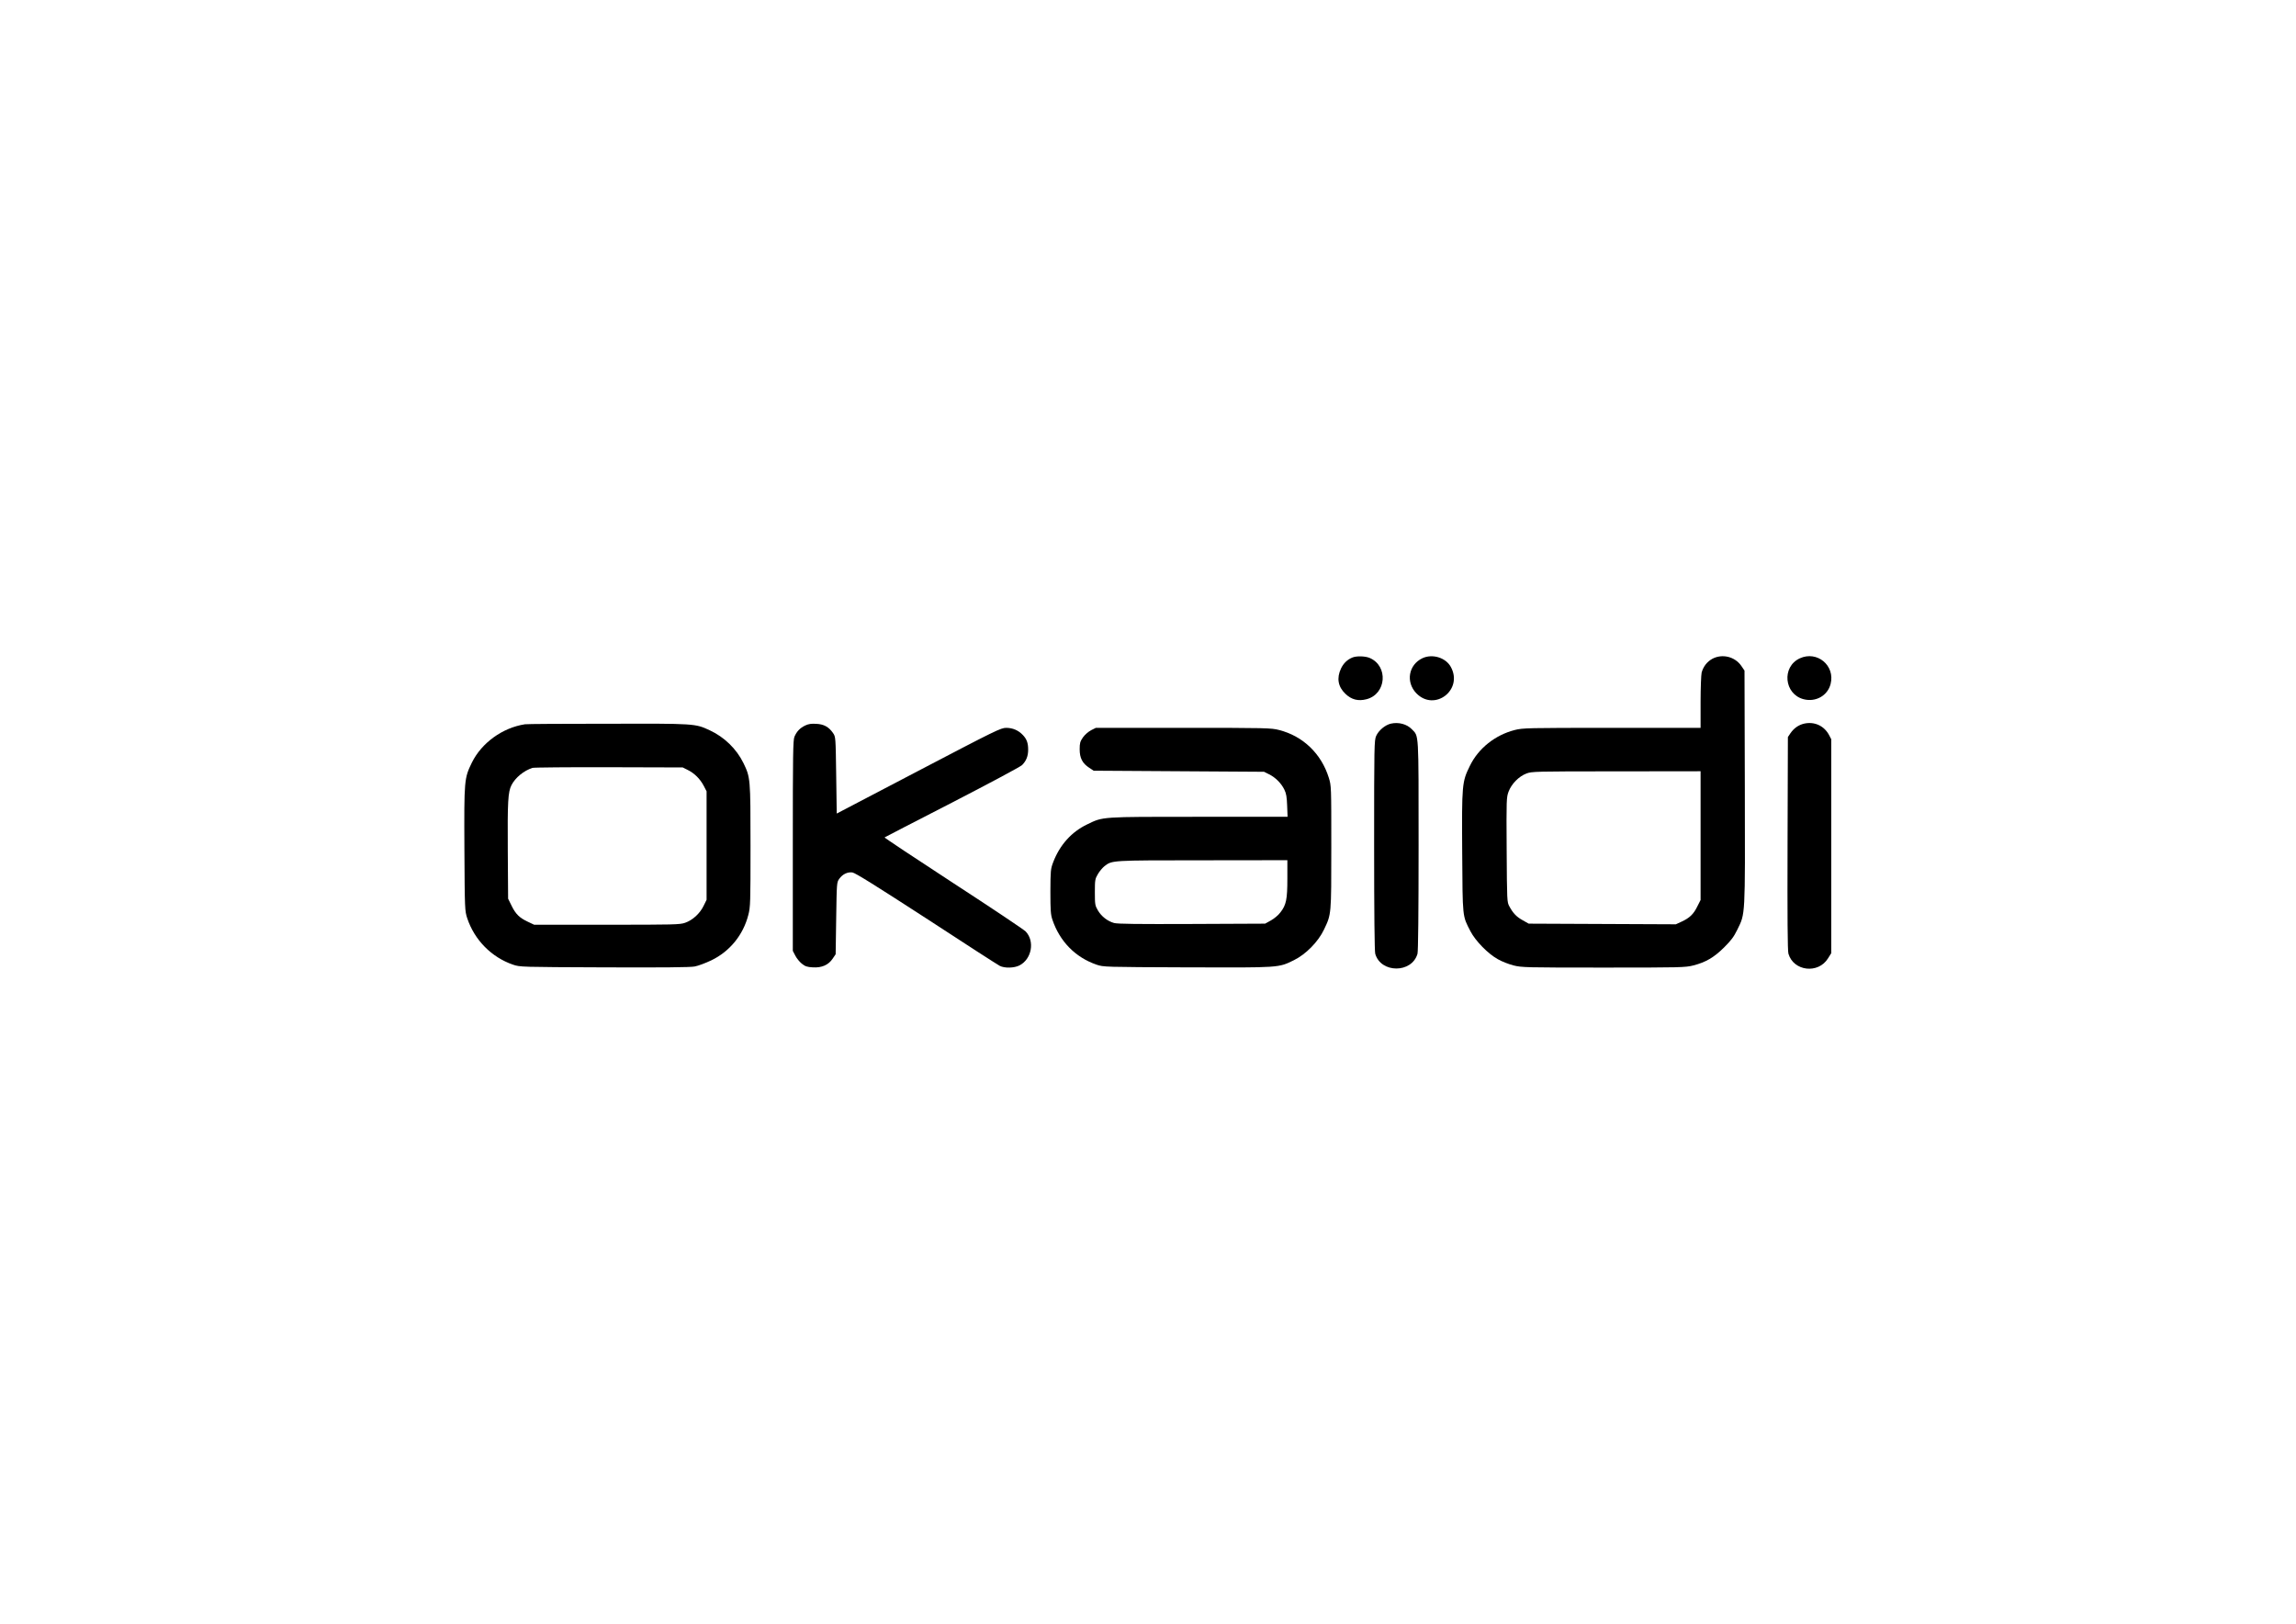 <?xml version="1.0" standalone="no"?>
<!DOCTYPE svg PUBLIC "-//W3C//DTD SVG 20010904//EN"
 "http://www.w3.org/TR/2001/REC-SVG-20010904/DTD/svg10.dtd">
<svg version="1.0" xmlns="http://www.w3.org/2000/svg"
 width="2117pt" height="1497pt" viewBox="0 0 2117 1497"
 preserveAspectRatio="xMidYMid meet">

<g transform="translate(0,1497) scale(0.1,-0.1)"
fill="#000000" stroke="none">
<path d="M12471 8909 c-48 -19 -84 -54 -107 -103 -41 -88 -27 -167 41 -232 56
-54 118 -70 195 -50 184 48 203 307 28 381 -41 17 -120 19 -157 4z"/>
<path d="M13115 8902 c-128 -61 -155 -220 -56 -323 168 -173 435 31 318 243
-47 86 -170 123 -262 80z"/>
<path d="M15789 8897 c-48 -26 -83 -70 -99 -126 -5 -20 -10 -143 -10 -273 l0
-238 -818 0 c-782 0 -822 -1 -896 -20 -180 -46 -335 -169 -413 -330 -73 -148
-75 -169 -71 -796 4 -611 1 -584 76 -729 46 -89 162 -208 253 -258 36 -21 101
-46 144 -57 75 -19 111 -20 830 -20 716 0 755 1 829 20 113 29 189 73 282 165
64 64 90 97 123 165 74 153 72 100 69 1309 l-3 1079 -30 44 c-59 85 -175 113
-266 65z m-109 -1630 l0 -594 -31 -61 c-34 -70 -71 -105 -145 -139 l-52 -24
-678 3 -679 3 -53 30 c-59 32 -91 66 -125 129 -22 40 -22 48 -25 522 -3 468
-2 483 18 537 27 71 95 140 164 166 49 19 81 20 829 20 l777 1 0 -593z"/>
<path d="M16595 8901 c-169 -78 -145 -330 35 -377 112 -29 222 33 249 141 43
170 -125 309 -284 236z"/>
<path d="M12825 8299 c-53 -12 -113 -62 -136 -113 -18 -39 -19 -89 -19 -1006
0 -634 4 -978 10 -1002 51 -182 339 -182 390 0 6 24 10 368 10 1000 0 1061 3
1001 -62 1069 -46 48 -123 68 -193 52z"/>
<path d="M16635 8299 c-52 -12 -95 -43 -126 -88 l-24 -36 -3 -980 c-2 -679 0
-991 8 -1017 47 -162 275 -189 365 -43 l30 48 0 986 0 986 -21 40 c-46 85
-135 125 -229 104z"/>
<path d="M4840 8293 c-207 -32 -399 -171 -489 -353 -71 -146 -72 -158 -69
-799 3 -561 4 -567 26 -636 67 -201 224 -360 422 -428 65 -22 69 -22 840 -25
541 -2 793 0 835 8 33 6 102 32 154 57 170 82 294 234 341 419 19 72 20 112
20 638 0 621 -1 629 -65 761 -64 131 -176 240 -312 303 -134 62 -133 62 -943
60 -404 0 -746 -2 -760 -5z m1501 -421 c61 -30 113 -81 147 -145 l27 -52 0
-500 0 -500 -28 -57 c-34 -70 -101 -131 -170 -155 -48 -17 -102 -18 -722 -18
l-670 0 -55 26 c-80 37 -115 72 -152 147 l-33 67 -3 444 c-3 452 2 540 34 603
36 70 115 134 194 159 14 4 331 7 705 6 l680 -2 46 -23z"/>
<path d="M7425 8282 c-49 -23 -79 -55 -100 -104 -13 -33 -15 -154 -15 -1006
l0 -968 23 -44 c12 -24 39 -57 60 -74 31 -25 49 -31 102 -34 82 -5 144 22 183
81 l27 40 5 331 c5 327 5 331 28 364 31 43 76 65 121 59 26 -3 219 -124 682
-424 355 -232 659 -428 677 -437 44 -23 133 -21 182 4 113 58 143 223 57 313
-18 18 -318 219 -669 447 -350 228 -634 417 -632 420 3 2 282 147 622 321 339
175 630 330 646 346 38 38 56 82 56 142 0 61 -13 97 -48 134 -41 44 -94 67
-154 67 -50 0 -91 -20 -808 -395 l-755 -395 -5 353 c-5 353 -5 354 -29 389
-39 57 -85 82 -155 85 -44 3 -72 -1 -101 -15z"/>
<path d="M10060 8238 c-26 -14 -57 -41 -75 -66 -26 -38 -30 -53 -30 -110 0
-80 25 -129 88 -170 l41 -27 785 -5 786 -5 46 -23 c59 -29 113 -83 141 -141
18 -36 23 -68 26 -148 l4 -103 -818 0 c-913 0 -881 2 -1030 -70 -144 -69 -252
-189 -313 -348 -24 -64 -25 -76 -26 -272 0 -175 3 -213 19 -260 68 -200 212
-346 406 -413 65 -22 69 -22 837 -25 861 -3 840 -4 983 66 110 54 224 169 278
283 68 143 67 131 67 759 0 564 0 565 -23 640 -69 222 -238 384 -458 440 -74
19 -114 20 -883 20 l-807 0 -44 -22z m1810 -1366 c0 -192 -10 -244 -64 -313
-18 -25 -58 -58 -87 -74 l-54 -30 -675 -3 c-498 -2 -686 0 -718 9 -60 17 -116
60 -149 116 -26 45 -28 54 -28 168 0 113 2 123 28 167 15 26 43 59 62 74 70
53 59 53 903 53 l782 1 0 -168z"/>
</g>
</svg>
